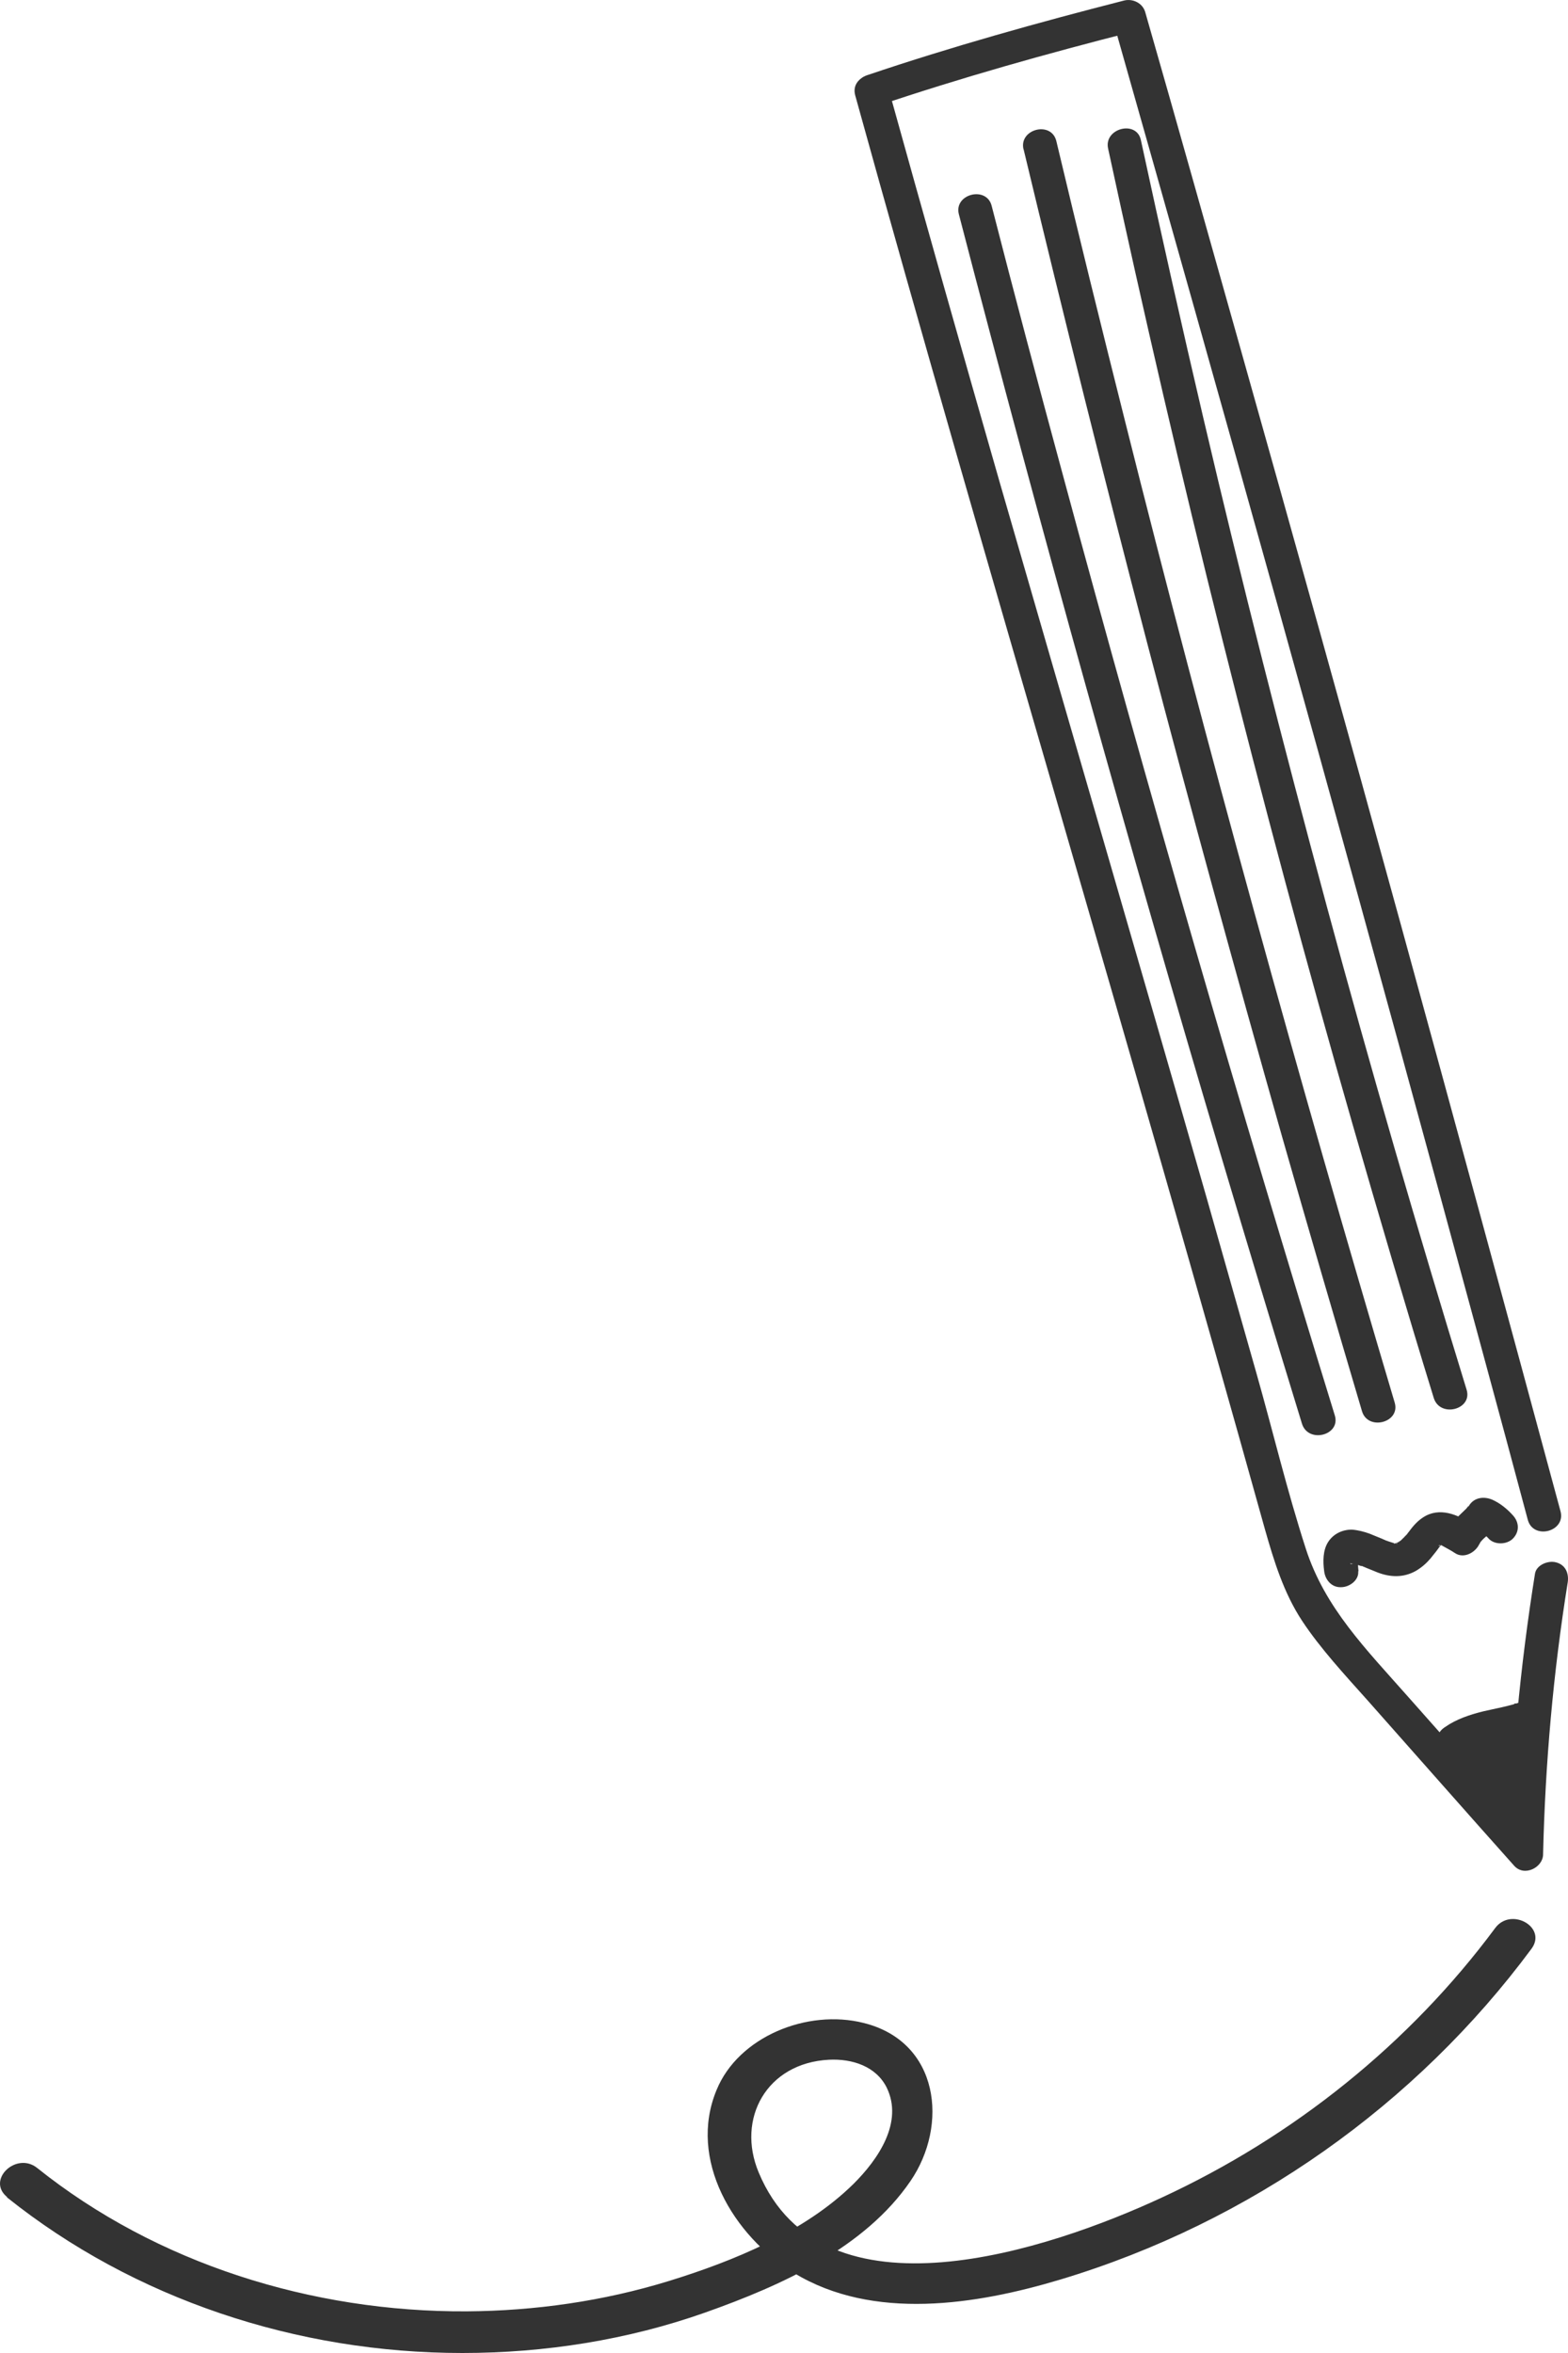 <svg width="36" height="54" viewBox="0 0 36 54" fill="none" xmlns="http://www.w3.org/2000/svg">
<path d="M20.123 2.438C22.065 1.782 24.037 1.229 26.028 0.723L25.55 0.461C26.819 4.932 28.078 9.393 29.327 13.873C30.577 18.354 31.807 22.825 33.027 27.305C33.71 29.827 34.403 32.348 35.077 34.879C35.203 35.347 35.955 35.151 35.828 34.682C34.618 30.202 33.398 25.721 32.168 21.241C30.938 16.761 29.689 12.289 28.429 7.818C27.717 5.297 27.014 2.785 26.292 0.273C26.233 0.076 26.018 -0.036 25.813 0.011C23.832 0.517 21.85 1.07 19.908 1.726C19.439 1.885 19.635 2.607 20.113 2.448L20.123 2.438Z" fill="#333333"/>
<path d="M35.242 36.116C34.901 38.253 34.696 40.4 34.647 42.565L35.311 42.302C34.325 41.187 33.329 40.072 32.343 38.956C31.358 37.841 30.421 36.903 29.981 35.544C29.542 34.185 29.23 32.864 28.849 31.523C28.468 30.183 28.088 28.843 27.707 27.502C26.135 22.019 24.535 16.554 22.953 11.071C22.084 8.043 21.226 5.016 20.386 1.988C20.259 1.52 19.508 1.717 19.634 2.185C21.157 7.687 22.748 13.161 24.339 18.645C25.93 24.128 27.512 29.611 29.044 35.104C29.249 35.825 29.474 36.557 29.893 37.194C30.313 37.831 30.879 38.441 31.406 39.031C32.529 40.297 33.642 41.562 34.764 42.818C34.998 43.08 35.428 42.855 35.428 42.556C35.477 40.465 35.662 38.375 35.994 36.313C36.023 36.107 35.945 35.91 35.721 35.854C35.535 35.807 35.272 35.919 35.242 36.116Z" fill="#333333"/>
<path d="M22.016 4.922C23.9 12.168 25.911 19.385 28.049 26.574C28.654 28.608 29.269 30.642 29.893 32.676C30.04 33.135 30.791 32.938 30.645 32.479C28.439 25.318 26.35 18.119 24.398 10.883C23.841 8.831 23.295 6.778 22.768 4.725C22.651 4.257 21.889 4.453 22.016 4.922Z" fill="#333333"/>
<path d="M23.5 3.422C24.408 7.209 25.355 10.996 26.34 14.764C27.326 18.532 28.361 22.291 29.425 26.049C30.03 28.168 30.645 30.277 31.27 32.386C31.406 32.845 32.158 32.648 32.021 32.189C30.909 28.449 29.835 24.7 28.8 20.941C27.765 17.182 26.77 13.414 25.823 9.637C25.286 7.5 24.759 5.372 24.252 3.235C24.134 2.766 23.383 2.963 23.5 3.432V3.422Z" fill="#333333"/>
<path d="M25.442 3.413C26.253 7.172 27.121 10.921 28.058 14.651C28.995 18.382 29.991 22.103 31.055 25.805C31.66 27.905 32.275 29.995 32.919 32.086C33.066 32.545 33.817 32.348 33.671 31.889C32.539 28.205 31.465 24.512 30.46 20.791C29.454 17.07 28.507 13.348 27.629 9.599C27.131 7.472 26.653 5.344 26.194 3.216C26.096 2.747 25.335 2.944 25.442 3.413Z" fill="#333333"/>
<path d="M31.192 36.069C31.182 35.985 31.172 35.891 31.182 35.797C31.162 35.882 31.182 35.704 31.182 35.797C31.182 35.788 31.182 35.769 31.192 35.76C31.211 35.685 31.152 35.835 31.172 35.797C31.211 35.722 31.123 35.844 31.152 35.825C31.192 35.788 31.055 35.882 31.104 35.863C31.143 35.835 31.104 35.872 31.045 35.882C31.055 35.882 31.084 35.882 31.094 35.872C30.987 35.919 30.987 35.872 31.035 35.882C31.045 35.882 31.065 35.882 31.084 35.882C30.987 35.891 30.977 35.863 31.026 35.882C31.035 35.882 31.045 35.882 31.055 35.882C31.084 35.882 31.104 35.891 31.133 35.901C31.192 35.919 31.24 35.938 31.299 35.957C31.358 35.985 31.201 35.919 31.26 35.938C31.26 35.938 31.279 35.938 31.289 35.947C31.319 35.957 31.348 35.975 31.377 35.985C31.465 36.022 31.543 36.05 31.631 36.088C31.924 36.2 32.226 36.21 32.509 36.05C32.636 35.975 32.744 35.882 32.841 35.769C32.89 35.704 32.949 35.638 32.997 35.572C33.007 35.554 33.027 35.535 33.036 35.516C33.075 35.469 32.968 35.6 33.007 35.554C33.017 35.544 33.027 35.526 33.036 35.516C33.056 35.497 33.066 35.479 33.085 35.46C32.997 35.507 33.163 35.394 33.085 35.46C33.173 35.413 32.997 35.479 33.066 35.46C33.075 35.46 33.095 35.46 33.105 35.46C33.007 35.497 33.017 35.46 33.066 35.46C33.066 35.46 33.085 35.46 33.095 35.46C33.154 35.46 32.978 35.432 33.066 35.46C33.085 35.46 33.095 35.46 33.114 35.469C33.202 35.497 33.075 35.45 33.105 35.469C33.202 35.526 33.3 35.572 33.398 35.638C33.612 35.788 33.895 35.619 33.974 35.413C33.983 35.376 33.974 35.385 33.964 35.441C33.964 35.432 33.983 35.413 33.983 35.404C33.983 35.394 34.003 35.376 34.013 35.366C34.042 35.338 34.032 35.338 33.993 35.385C33.993 35.376 34.11 35.263 34.13 35.254C34.227 35.16 34.335 35.066 34.403 34.944L33.866 35.076C33.866 35.076 33.934 35.104 33.964 35.123C33.983 35.123 33.993 35.141 34.013 35.151C33.974 35.113 34.071 35.188 34.013 35.151C34.071 35.207 34.13 35.254 34.178 35.31C34.315 35.46 34.598 35.45 34.735 35.31C34.891 35.151 34.881 34.935 34.735 34.776C34.608 34.635 34.452 34.504 34.266 34.419C34.071 34.335 33.847 34.363 33.729 34.551C33.729 34.56 33.72 34.569 33.71 34.579C33.681 34.626 33.72 34.551 33.729 34.551C33.71 34.56 33.681 34.598 33.671 34.616C33.622 34.663 33.573 34.71 33.525 34.757C33.388 34.888 33.28 35.029 33.222 35.207L33.798 34.982C33.476 34.757 33.046 34.579 32.675 34.822C32.529 34.916 32.431 35.038 32.334 35.169C32.314 35.188 32.304 35.216 32.285 35.235C32.285 35.244 32.265 35.254 32.255 35.273C32.255 35.273 32.324 35.188 32.285 35.226C32.246 35.273 32.197 35.319 32.148 35.366C32.119 35.394 32.09 35.385 32.177 35.347C32.168 35.347 32.148 35.366 32.138 35.376C32.109 35.394 32.08 35.404 32.05 35.422C32.119 35.366 32.129 35.394 32.08 35.404C32.06 35.404 32.05 35.404 32.031 35.422C31.992 35.441 31.982 35.404 32.09 35.422C32.08 35.422 32.06 35.422 32.041 35.422C32.031 35.422 32.011 35.422 32.002 35.422C32.09 35.413 32.099 35.441 32.05 35.422C32.021 35.422 32.002 35.413 31.972 35.404C31.914 35.385 31.846 35.366 31.787 35.338C31.758 35.329 31.699 35.301 31.826 35.357C31.816 35.357 31.797 35.347 31.787 35.338C31.758 35.329 31.728 35.31 31.699 35.301C31.611 35.263 31.533 35.235 31.445 35.197C31.319 35.151 31.172 35.113 31.035 35.104C30.811 35.104 30.606 35.207 30.489 35.394C30.372 35.582 30.372 35.835 30.401 36.05C30.42 36.247 30.567 36.435 30.791 36.425C30.987 36.425 31.211 36.257 31.182 36.05L31.192 36.069Z" fill="#333333"/>
<path d="M33.583 40.25C33.69 40.175 33.808 40.109 33.934 40.062L33.837 40.1C34.237 39.94 34.686 39.912 35.096 39.772L34.793 39.087C34.383 39.369 33.964 39.65 33.505 39.847L33.603 39.809C33.603 39.809 33.554 39.828 33.525 39.837C33.427 39.875 33.349 39.922 33.29 40.006C33.241 40.09 33.222 40.203 33.251 40.297C33.31 40.484 33.525 40.625 33.73 40.559C33.905 40.503 34.091 40.465 34.276 40.437H34.169C34.296 40.437 34.422 40.428 34.559 40.428L34.452 39.687C34.305 39.743 34.169 39.809 34.032 39.894C33.915 39.959 33.808 40.025 33.69 40.072L33.612 40.128C33.612 40.128 33.544 40.203 33.534 40.25C33.505 40.325 33.486 40.418 33.515 40.493C33.563 40.643 33.72 40.784 33.895 40.765C34.003 40.765 34.12 40.775 34.237 40.784C34.403 40.793 34.549 40.793 34.715 40.775L34.413 40.09C34.247 40.184 34.12 40.334 33.964 40.447L34.042 40.39C34.042 40.39 33.993 40.418 33.974 40.437C33.856 40.512 33.778 40.625 33.778 40.765C33.778 40.906 33.856 41.028 33.974 41.093C34.003 41.112 34.032 41.131 34.061 41.15L33.983 41.093C34.091 41.168 34.188 41.262 34.305 41.309L34.13 40.887C34.061 41.056 34.032 41.262 34.1 41.44C34.13 41.515 34.159 41.581 34.208 41.646C34.237 41.693 34.266 41.731 34.296 41.787C34.335 41.871 34.442 41.937 34.53 41.956C34.627 41.984 34.745 41.965 34.833 41.918C35.018 41.806 35.067 41.59 34.969 41.403C34.92 41.318 34.862 41.243 34.813 41.15L34.852 41.243C34.852 41.243 34.833 41.187 34.823 41.159V41.262C34.823 41.262 34.833 41.196 34.842 41.159V41.262C34.842 41.206 34.852 41.15 34.881 41.093V40.99C34.901 40.934 34.881 40.887 34.862 40.85C34.833 40.784 34.774 40.7 34.706 40.672C34.647 40.653 34.598 40.615 34.549 40.587L34.627 40.643C34.54 40.578 34.462 40.503 34.364 40.456V41.103C34.53 40.999 34.657 40.868 34.803 40.746L34.725 40.803C34.725 40.803 34.774 40.765 34.803 40.756C34.969 40.662 35.038 40.456 34.959 40.287C34.93 40.212 34.871 40.147 34.803 40.109L34.706 40.072C34.637 40.053 34.569 40.053 34.501 40.072H34.491C34.491 40.072 34.559 40.072 34.598 40.062C34.364 40.09 34.13 40.025 33.895 40.044L34.091 40.746C34.315 40.653 34.52 40.503 34.745 40.409L34.647 40.447H34.667C34.764 40.4 34.852 40.362 34.901 40.268C34.94 40.193 34.959 40.118 34.95 40.025C34.92 39.847 34.764 39.697 34.569 39.697C34.218 39.697 33.866 39.753 33.525 39.856L33.73 40.578C34.257 40.371 34.725 40.072 35.194 39.753C35.272 39.697 35.35 39.631 35.369 39.528C35.389 39.444 35.389 39.359 35.35 39.284C35.282 39.125 35.077 39.003 34.891 39.069C34.618 39.162 34.335 39.209 34.052 39.275C33.749 39.35 33.437 39.453 33.183 39.631C33.095 39.687 33.036 39.753 33.007 39.856C32.978 39.95 32.997 40.062 33.046 40.147C33.095 40.231 33.183 40.297 33.281 40.315C33.378 40.334 33.495 40.334 33.583 40.278V40.25Z" fill="#333333"/>
<path d="M0.161 50.429C3.08 52.763 6.818 54 10.615 54C12.509 54 14.412 53.7 16.189 53.072C17.965 52.444 19.859 51.582 20.904 50.054C21.782 48.77 21.567 46.858 19.83 46.426C18.532 46.098 16.95 46.745 16.452 47.964C15.789 49.557 16.833 51.31 18.229 52.163C20.044 53.269 22.416 52.894 24.349 52.313C28.712 51.001 32.519 48.292 35.164 44.72C35.526 44.224 34.686 43.755 34.325 44.252C32.363 46.895 29.708 49.032 26.663 50.438C24.115 51.619 18.893 53.391 17.419 49.857C16.901 48.62 17.604 47.345 19.029 47.27C19.566 47.242 20.113 47.42 20.357 47.907C20.747 48.704 20.162 49.557 19.596 50.119C18.483 51.216 16.843 51.891 15.349 52.35C13.856 52.809 12.284 53.034 10.713 53.044C7.16 53.063 3.597 51.947 0.854 49.754C0.376 49.37 -0.317 50.026 0.161 50.419V50.429Z" fill="#333333"/>
</svg>
